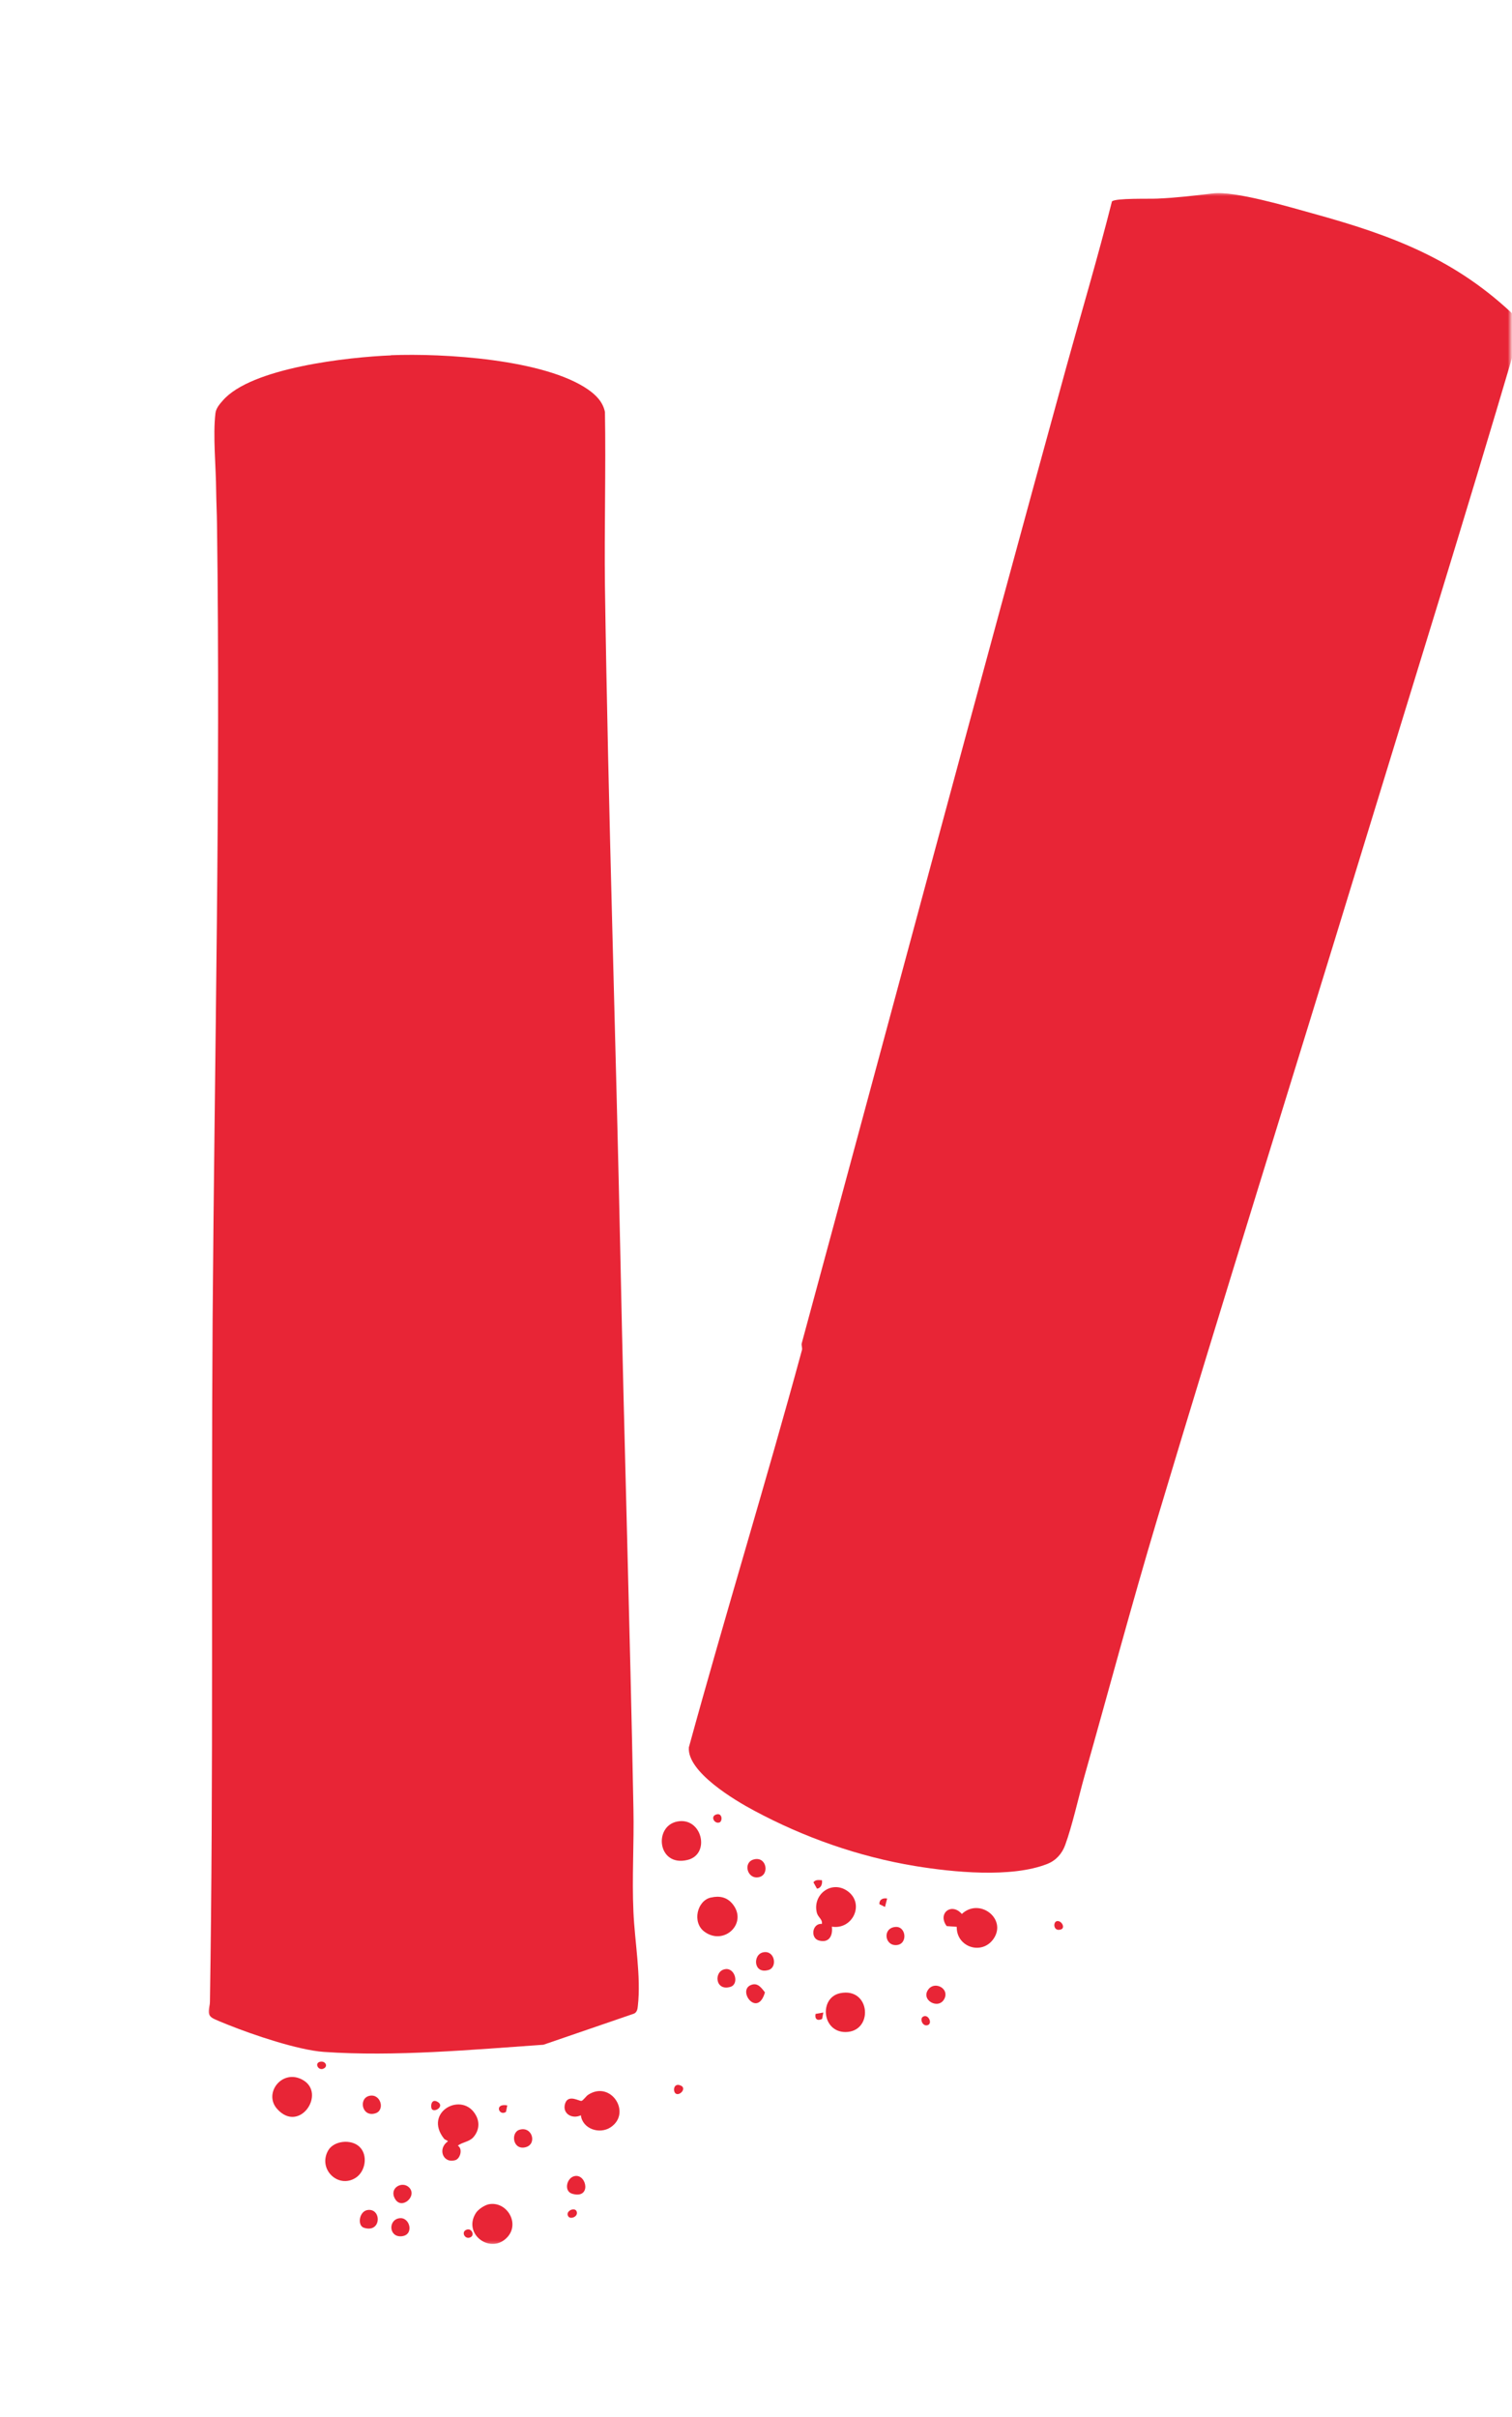 <svg xmlns="http://www.w3.org/2000/svg" fill="none" viewBox="0 0 543 868" height="868" width="543">
<mask height="868" width="543" y="0" x="0" maskUnits="userSpaceOnUse" style="mask-type:luminance" id="mask0_31414_22471">
<path fill="white" d="M542.5 0H0V868H542.5V0Z"></path>
</mask>
<g mask="url(#mask0_31414_22471)">
<mask height="737" width="473" y="69" x="74" maskUnits="userSpaceOnUse" style="mask-type:luminance" id="mask1_31414_22471">
<path fill="white" d="M546.588 69.347H74.826V805.756H546.588V69.347Z"></path>
</mask>
<g mask="url(#mask1_31414_22471)">
<path fill="#E82536" d="M167.776 800.602C169.506 800.146 170.727 802.976 168.591 803.533C166.758 804.038 165.485 801.208 167.776 800.602Z"></path>
<path fill="#E82536" d="M140.338 127.56C159.273 126.804 195.414 128.977 211.144 139.841C214.046 141.862 216.488 144.287 217.251 147.925C217.609 168.796 216.997 189.666 217.251 210.535C218.423 291.488 221.172 372.542 222.851 453.597C224.175 518.884 226.261 584.374 227.484 649.612C227.738 661.84 226.924 674.423 227.484 686.551C227.941 697.213 230.283 709.745 229.06 720.407C228.959 721.469 228.755 722.58 227.686 723.086L195.161 734.253C169.76 736.022 141.764 738.599 116.313 736.831C106.998 736.174 90.759 730.665 81.852 727.078C80.63 726.573 77.067 725.209 76.201 724.601C73.861 723.036 75.387 720.863 75.387 718.891C76.711 637.332 75.795 555.52 76.355 473.759C77.066 378.555 79.205 283.352 77.931 188.251C77.881 184.258 77.677 180.115 77.626 176.173C77.576 167.785 76.405 156.365 77.372 148.381C77.576 146.662 78.798 145.197 79.968 143.883C90.149 132.007 125.271 128.218 140.441 127.611L140.338 127.56Z"></path>
<path fill="#E82536" d="M435.573 69.452C443.463 68.491 462.958 74.303 471.356 76.627C499.964 84.51 522.972 93.05 544.656 114.071C545.165 114.527 546.184 115.386 546.438 115.841C547.354 117.76 544.809 122.359 544.147 124.684C526.179 185.677 507.192 246.518 488.561 307.46C464.282 386.897 439.34 466.232 415.518 545.721C406.355 576.293 398.109 607.269 389.404 637.992C387.266 645.623 385.129 655.426 382.532 662.551C381.413 665.633 379.224 668.11 376.119 669.322C363.241 674.426 342.167 672.304 328.627 670.08C308.418 666.746 288.771 659.822 270.802 650.171C263.981 646.533 246.725 636.325 247.386 627.482C260.468 579.779 275.026 532.531 288.007 484.778C288.211 483.97 287.702 483.11 287.956 482.251C319.667 365.32 350.923 248.185 383.041 131.455C388.488 111.748 394.341 92.091 399.33 72.332C400.603 71.069 412.972 71.473 415.619 71.321C422.644 71.019 428.752 70.261 435.623 69.452H435.573Z"></path>
<path fill="#E82536" d="M159.475 768.005C151.788 758.302 166.346 750.622 171.029 759.818C172.353 762.396 171.946 765.226 170.012 767.45C168.484 769.167 166.144 769.167 164.412 770.482C166.296 771.644 165.277 775.181 163.547 775.685C159.017 777.051 157.082 771.492 160.849 768.966C160.849 768.662 159.78 768.36 159.525 768.056L159.475 768.005Z"></path>
<path fill="#E82536" d="M298.743 691.854C299.149 695.139 297.724 697.867 294.009 696.806C290.954 695.897 291.667 690.591 295.179 690.844C295.383 689.125 293.805 688.57 293.347 686.851C291.718 680.332 298.589 675.077 304.291 679.019C310.705 683.517 306.275 693.067 298.743 691.854Z"></path>
<path fill="#E82536" d="M343.539 691.902L339.976 691.649C336.566 687.05 341.758 683.059 345.422 687.303C351.734 681.34 361.712 689.022 356.825 696.197C352.651 702.26 343.438 699.229 343.591 691.902H343.539Z"></path>
<path fill="#E82536" d="M208.648 759.573C205.34 761.139 201.726 758.865 202.999 755.227C204.169 751.993 208.038 754.57 208.801 754.42C209.412 754.318 210.43 752.752 211.194 752.247C219.338 746.89 226.973 758.715 219.338 763.869C215.368 766.547 209.157 764.526 208.597 759.523L208.648 759.573Z"></path>
<path fill="#E82536" d="M255.323 681.398C258.377 680.69 261.024 681.246 263.009 683.621C268.761 690.493 260.057 698.933 252.93 693.626C248.502 690.292 250.335 682.509 255.273 681.398H255.323Z"></path>
<path fill="#E82536" d="M175.459 791.558C181.821 790.244 186.86 798.228 182.228 803.332C176.324 809.8 165.991 802.27 170.928 794.64C171.793 793.327 173.931 791.912 175.459 791.558Z"></path>
<path fill="#E82536" d="M243.158 654.11C252.117 652.291 255.323 665.884 246.874 667.905C236.133 670.483 234.657 655.828 243.158 654.11Z"></path>
<path fill="#E82536" d="M99.513 757.295C94.473 751.636 101.397 742.743 108.725 746.886C117.278 751.687 107.555 766.291 99.513 757.295Z"></path>
<path fill="#E82536" d="M301.696 715.749C312.69 713.475 313.81 729.646 303.63 729.696C295.129 729.696 294.111 717.366 301.696 715.749Z"></path>
<path fill="#E82536" d="M129.086 770.888C132.243 773.87 131.275 779.781 127.712 782.055C121.452 786.048 114.071 778.923 117.837 772.252C119.874 768.665 126.135 768.058 129.086 770.888Z"></path>
<path fill="#E82536" d="M206.511 781.395C210.787 780.738 212.416 789.783 205.493 787.762C202.337 786.852 203.508 781.85 206.511 781.395Z"></path>
<path fill="#E82536" d="M274.211 701.045C278.334 700.337 279.25 706.503 275.994 707.413C270.495 709.029 270.242 701.703 274.211 701.045Z"></path>
<path fill="#E82536" d="M132.703 752.594C136.723 751.735 138.352 757.698 134.892 758.859C129.953 760.477 128.631 753.452 132.703 752.594Z"></path>
<path fill="#E82536" d="M186.607 764.769C191.29 763.405 193.073 770.327 188.39 771.136C184.063 771.894 183.402 765.679 186.607 764.769Z"></path>
<path fill="#E82536" d="M270.599 667.749C275.333 666.334 276.554 673.408 272.38 674.116C268.358 674.823 266.781 668.86 270.599 667.749Z"></path>
<path fill="#E82536" d="M132.142 793.584C137.131 793.027 136.978 802.073 130.616 799.95C128.274 799.142 128.936 793.937 132.142 793.584Z"></path>
<path fill="#E82536" d="M333.513 714.237C335.803 711.407 340.894 714.034 339.214 717.622C337.228 721.968 330.305 718.177 333.513 714.237Z"></path>
<path fill="#E82536" d="M143.394 796.561C147.212 795.955 148.891 802.575 144.259 803.029C139.627 803.483 139.321 797.167 143.394 796.561Z"></path>
<path fill="#E82536" d="M260.468 707.109C263.981 706.553 265.557 712.516 262.3 713.476C256.752 715.144 256.242 707.715 260.468 707.109Z"></path>
<path fill="#E82536" d="M270.08 712.668C272.269 712.012 273.54 713.982 274.712 715.447C272.014 724.948 264.276 714.336 270.08 712.668Z"></path>
<path fill="#E82536" d="M321.55 691.955C325.469 691.602 326.132 698.222 321.906 698.474C317.682 698.727 316.867 692.36 321.55 691.955Z"></path>
<path fill="#E82536" d="M146.902 785.486C150.007 788.568 144.306 793.672 141.913 789.68C139.521 785.687 144.459 783.06 146.902 785.486Z"></path>
<path fill="#E82536" d="M242.346 751.439C241.683 750.379 242.142 748.356 243.872 748.711C247.435 749.52 243.619 753.41 242.346 751.439Z"></path>
<path fill="#E82536" d="M155.254 757.548C154.49 756.993 154.644 753.203 157.239 754.82C159.531 756.235 156.527 758.458 155.254 757.548Z"></path>
<path fill="#E82536" d="M379.479 689.891C381.158 689.436 382.787 692.317 380.956 692.872C378.308 693.681 378.104 690.294 379.479 689.891Z"></path>
<path fill="#E82536" d="M331.37 724.254C333.304 722.889 335.086 726.678 333.101 727.235C331.268 727.74 330.302 725.012 331.37 724.254Z"></path>
<path fill="#E82536" d="M204.123 795.95C202.749 794.031 206.567 792.261 207.126 794.233C207.636 796.052 204.887 797.012 204.123 795.95Z"></path>
<path fill="#E82536" d="M318.594 681.744L317.83 684.777L315.794 683.765C315.794 682.048 317.068 681.493 318.594 681.744Z"></path>
<path fill="#E82536" d="M295.184 675.177C295.387 676.44 294.93 678.006 293.402 678.209L292.13 675.935C292.842 674.873 294.115 675.126 295.184 675.177Z"></path>
<path fill="#E82536" d="M257.359 651.532C259.497 650.976 259.547 654.161 258.274 654.463C256.493 654.969 254.966 652.14 257.359 651.532Z"></path>
<path fill="#E82536" d="M182.173 756.035L181.715 758.36C179.271 760.077 177.286 755.176 182.173 756.035Z"></path>
<path fill="#E82536" d="M114.781 740.415C116.665 739.859 117.835 741.728 116.513 742.638C114.527 744.003 112.796 741.021 114.781 740.415Z"></path>
<path fill="#E82536" d="M295.695 722.678L295.237 725.003C293.507 725.811 292.54 725.003 292.896 723.183L295.746 722.678H295.695Z"></path>
</g>
</g>
</svg>
